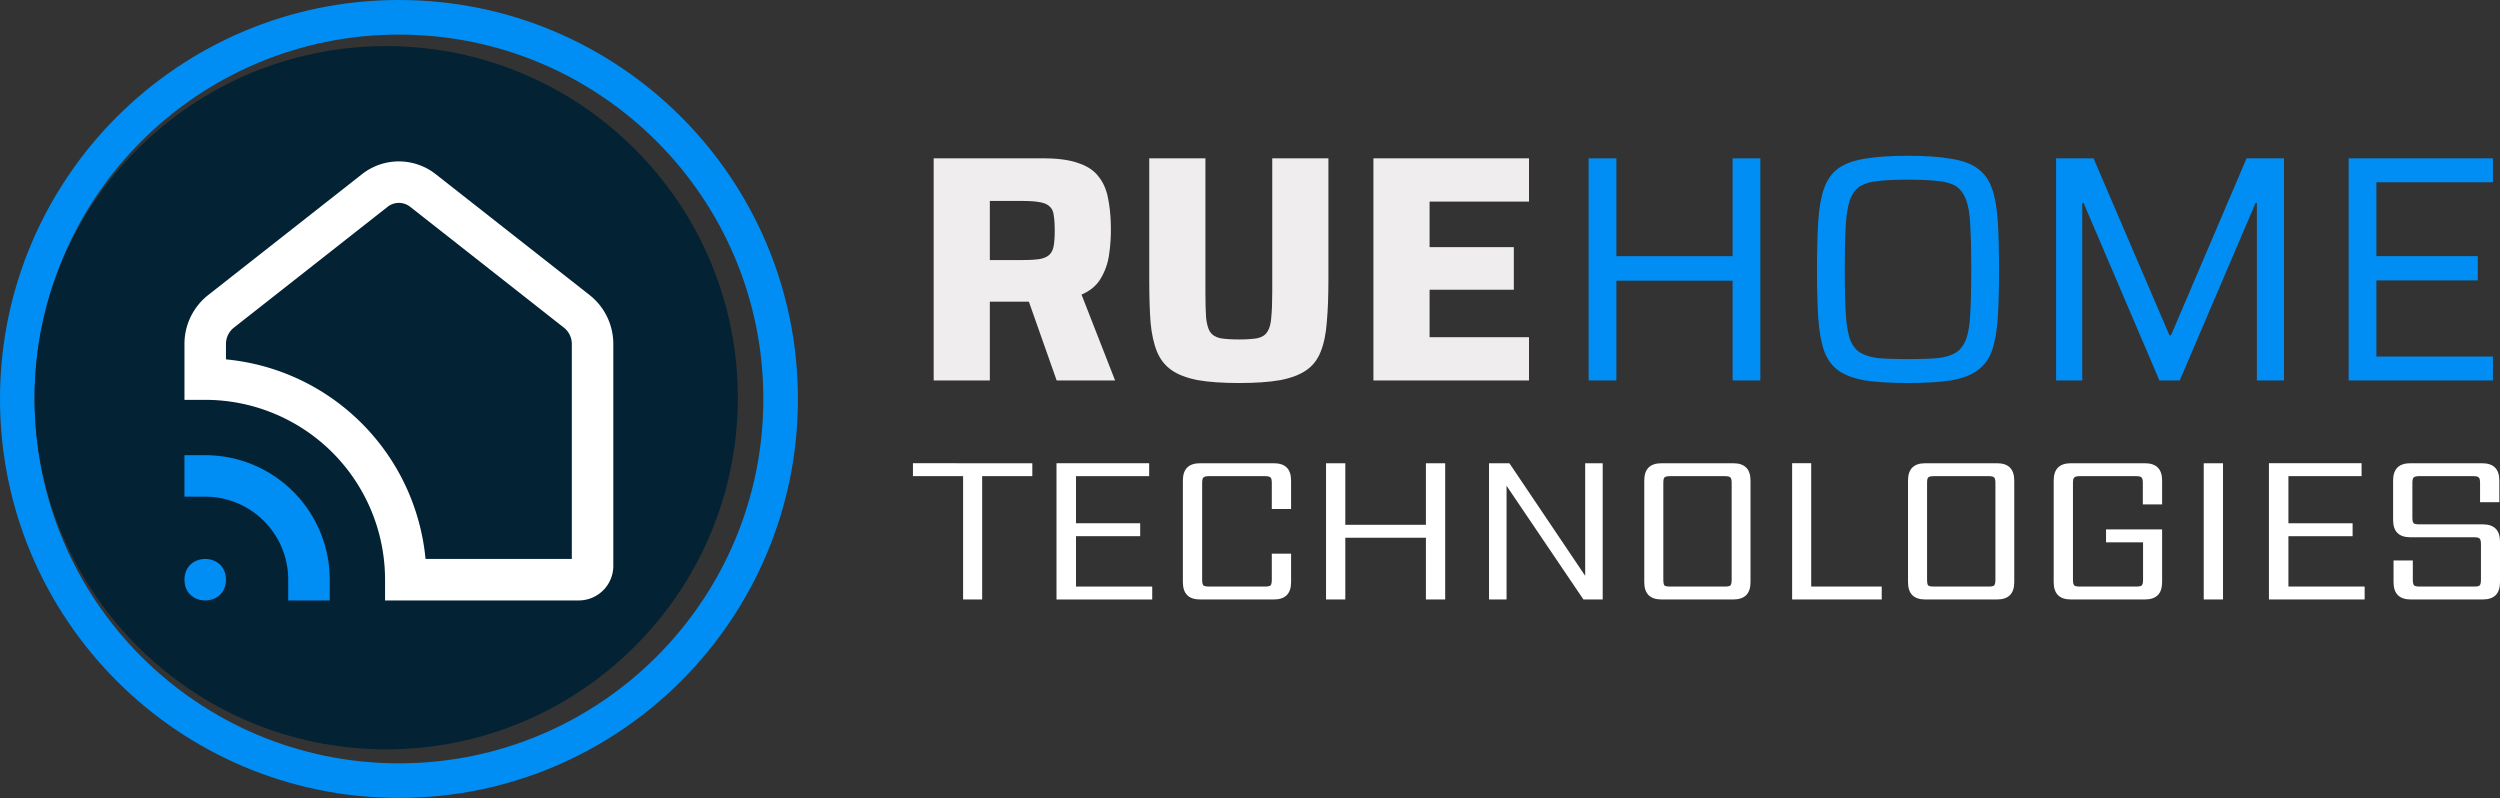 <?xml version="1.0" encoding="UTF-8"?>
<svg data-bbox="0 0 379 120.965" xmlns="http://www.w3.org/2000/svg" viewBox="0 0 379 121" height="121" width="379" data-type="color">
    <rect x="0" y="0" width="379" height="121" fill="#333333" stroke="none"/>
    <g>
        <path fill="#F0EDEE" d="M208.21 57.675V24.007h23.587v6.557h-15.072v6.9h12.772v6.46h-12.772v7.193h15.072v6.558z" data-color="1"/>
        <path fill="#F0EDEE" d="M187.831 58.066q-3.768 0-6.263-.44-2.496-.49-3.964-1.517-1.469-1.028-2.202-2.79-.735-1.81-.979-4.453-.196-2.691-.196-6.361V24.007h8.515v20.308q0 2.349.098 3.817.147 1.42.587 2.153.49.735 1.517.979 1.077.195 2.887.196 1.811 0 2.839-.196 1.027-.245 1.468-.979.49-.735.587-2.153.147-1.468.147-3.817V24.007h8.515v18.498q0 3.67-.245 6.361-.196 2.643-.93 4.453-.685 1.762-2.153 2.79-1.468 1.027-3.964 1.517-2.496.44-6.264.44" data-color="1"/>
        <path fill="#F0EDEE" d="M141.544 57.675V24.007h16.687q3.28 0 5.285.734 2.055.684 3.083 2.104 1.077 1.37 1.419 3.425.392 2.007.392 4.6 0 1.909-.294 3.866a9.5 9.5 0 0 1-1.272 3.524q-.93 1.566-2.887 2.398l5.089 13.017h-8.857l-4.747-13.458 2.153 1.175a2.4 2.4 0 0 1-.93.293q-.44.05-1.125.05h-5.481v11.94zm8.515-18.253h4.893q1.664 0 2.643-.147 1.028-.196 1.517-.685t.636-1.37.147-2.252q0-1.419-.147-2.3-.098-.88-.587-1.32-.44-.49-1.468-.686-.979-.195-2.741-.196h-4.893z" data-color="1"/>
        <path fill="#008EF4" d="M356.055 57.675V24.007h21.874v3.62h-17.666v11.207h15.366v3.67h-15.366v11.55h17.666v3.62z" data-color="2"/>
        <path fill="#008EF4" d="M311.706 57.675V24.007h5.677l11.5 26.817h.245l11.451-26.817h5.676v33.668h-4.11V30.76h-.196l-11.5 26.915h-3.083l-11.5-26.915h-.196v26.915z" data-color="2"/>
        <path fill="#008EF4" d="M289.255 58.066q-3.915 0-6.509-.391-2.544-.441-4.062-1.517-1.467-1.077-2.153-2.986-.684-1.957-.881-4.942-.195-3.034-.195-7.39t.195-7.34q.197-3.033.881-4.942.686-1.958 2.153-3.034 1.518-1.077 4.062-1.468 2.594-.44 6.509-.44t6.459.44q2.594.39 4.062 1.468 1.517 1.076 2.202 3.034.685 1.908.881 4.942.195 2.985.196 7.34 0 4.356-.196 7.39-.196 2.985-.881 4.943-.685 1.908-2.202 2.985-1.469 1.076-4.062 1.517-2.544.39-6.459.391m0-3.621q2.69 0 4.453-.147 1.761-.196 2.789-.832 1.027-.637 1.566-2.055.538-1.469.636-4.013.147-2.544.147-6.557t-.147-6.558q-.098-2.544-.636-3.964-.538-1.467-1.566-2.104-1.028-.636-2.789-.783-1.762-.195-4.453-.196-2.692 0-4.454.196-1.712.147-2.789.783-1.027.637-1.566 2.104-.489 1.42-.636 3.964-.147 2.546-.147 6.558t.147 6.557q.147 2.544.636 4.013.538 1.419 1.566 2.055 1.077.636 2.789.832 1.762.147 4.454.147" data-color="2"/>
        <path fill="#008EF4" d="M240.835 57.675V24.007h4.209v14.827h17.617V24.007h4.208v33.668h-4.208V42.553h-17.617v15.122z" data-color="2"/>
        <path fill="#ffffff" d="M376.111 87.893V82.48q0-.63-.199-.83-.167-.2-.83-.2h-9.664q-2.623 0-2.623-2.623V72.85q0-2.623 2.623-2.623h10.859q2.623 0 2.623 2.623v3.288h-2.922v-2.923q0-.665-.199-.83-.166-.2-.83-.2h-8.202q-.632 0-.83.2-.2.165-.2.83v5.247q0 .664.2.863.198.166.83.166h9.63q2.623 0 2.623 2.624v6.143q0 2.623-2.623 2.623h-10.892q-2.623 0-2.623-2.623V84.97h2.922v2.923q0 .663.199.863.2.165.83.166h8.269q.663 0 .83-.166.2-.199.199-.863" data-color="3"/>
        <path fill="#ffffff" d="M346.925 88.922h11.556v1.96H343.97V70.226h14.046v1.959h-11.091v7.14h9.73v1.959h-9.73z" data-color="3"/>
        <path fill="#ffffff" d="M334.087 70.227h2.922V90.88h-2.922z" data-color="3"/>
        <path fill="#ffffff" d="M327.776 76.47h-2.922v-3.255q0-.665-.199-.83-.166-.2-.83-.2h-8.534q-.632 0-.83.2-.2.165-.2.83v14.678q0 .663.2.863.198.165.83.166h8.567q.631 0 .83-.166.2-.199.199-.863v-5.679h-5.612v-1.959h8.501v8.003q0 2.623-2.623 2.623h-11.191q-2.622 0-2.623-2.623V72.85q0-2.623 2.623-2.623h11.191q2.623 0 2.623 2.623z" data-color="3"/>
        <path fill="#ffffff" d="M305.361 72.85v15.408q0 2.623-2.624 2.623h-10.858q-2.624 0-2.624-2.623V72.85q0-2.623 2.624-2.623h10.858q2.624 0 2.624 2.623m-2.856 15.043V73.215q0-.665-.199-.83-.167-.2-.83-.2h-8.302q-.665 0-.863.2-.167.165-.167.83v14.678q0 .663.167.863.198.165.863.166h8.302q.663 0 .83-.166.2-.199.199-.863" data-color="3"/>
        <path fill="#ffffff" d="M274.576 88.922h10.693v1.96h-13.582V70.226h2.889z" data-color="3"/>
        <path fill="#ffffff" d="M265.377 72.85v15.408q0 2.623-2.624 2.623h-10.858q-2.624 0-2.624-2.623V72.85q0-2.623 2.624-2.623h10.858q2.624 0 2.624 2.623m-2.856 15.043V73.215q0-.665-.199-.83-.166-.2-.831-.2h-8.301q-.665 0-.864.2-.166.165-.166.83v14.678q0 .663.166.863.2.165.864.166h8.301q.664 0 .831-.166.199-.199.199-.863" data-color="3"/>
        <path fill="#ffffff" d="M240.314 70.227h2.656V90.88h-2.922l-11.655-17.234V90.88h-2.657V70.227h3.088l11.49 17.068z" data-color="3"/>
        <path fill="#ffffff" d="M216.168 70.227h2.922V90.88h-2.922v-9.364h-12.22v9.364h-2.922V70.227h2.922v9.33h12.22z" data-color="3"/>
        <path fill="#ffffff" d="M195.728 77.167h-2.923v-3.952q0-.665-.199-.83-.199-.2-.83-.2h-8.501q-.63 0-.83.2-.2.165-.199.83v14.678q0 .663.199.863.2.165.83.166h8.501q.631 0 .83-.166.2-.199.199-.863V83.94h2.923v4.317q0 2.623-2.624 2.623h-11.157q-2.623 0-2.623-2.623V72.85q0-2.623 2.623-2.623h11.157q2.624 0 2.624 2.623z" data-color="3"/>
        <path fill="#ffffff" d="M163.122 88.922h11.555v1.96h-14.511V70.226h14.047v1.959h-11.091v7.14h9.729v1.959h-9.729z" data-color="3"/>
        <path fill="#ffffff" d="M156.499 70.227v1.959h-7.604V90.88h-2.889V72.186h-7.604v-1.96z" data-color="3"/>
        <path fill="#008EF4" d="M5.243 60.483c0 30.508 24.732 55.239 55.24 55.239s55.239-24.731 55.239-55.24c0-30.507-24.731-55.239-55.24-55.239-30.507 0-55.239 24.732-55.239 55.24M60.483 0C27.079 0 0 27.079 0 60.483s27.079 60.482 60.483 60.482 60.482-27.079 60.482-60.482C120.965 27.079 93.886 0 60.483 0" clip-rule="evenodd" fill-rule="evenodd" data-color="2"/>
        <path fill="#032233" d="M111.854 60.296c0 29.44-23.866 53.305-53.305 53.305-29.44 0-53.306-23.865-53.306-53.305S29.11 6.991 58.548 6.991c29.44 0 53.306 23.866 53.306 53.305" data-color="4"/>
        <path fill="#ffffff" d="M58.375 87.881v3.146h29.361a5.243 5.243 0 0 0 5.243-5.243V52.146c0-2.9-1.327-5.636-3.608-7.426L66.06 26.41a9.03 9.03 0 0 0-11.187 0l-23.3 18.31a9.43 9.43 0 0 0-3.608 7.426v8.471h3.145a27.28 27.28 0 0 1 19.282 7.984 27.28 27.28 0 0 1 7.982 19.28M35.46 49.668 58.764 31.35a2.76 2.76 0 0 1 3.416 0l23.304 18.318a3.16 3.16 0 0 1 1.204 2.479v32.589H64.51a33.55 33.55 0 0 0-9.683-20.571 33.55 33.55 0 0 0-20.571-9.684v-2.334c0-.967.445-1.88 1.203-2.479" data-color="3"/>
        <path fill="#008EF4" d="M43.693 87.881v3.146h6.292v-3.146a18.86 18.86 0 0 0-5.53-13.346 18.86 18.86 0 0 0-13.346-5.53h-3.146v6.292h3.146c6.951 0 12.584 5.633 12.584 12.584" data-color="2"/>
        <path fill="#008EF4" d="M34.256 87.881c0 4.195-6.292 4.195-6.292 0 0-4.194 6.291-4.194 6.291 0" data-color="2"/>
    </g>
</svg>

